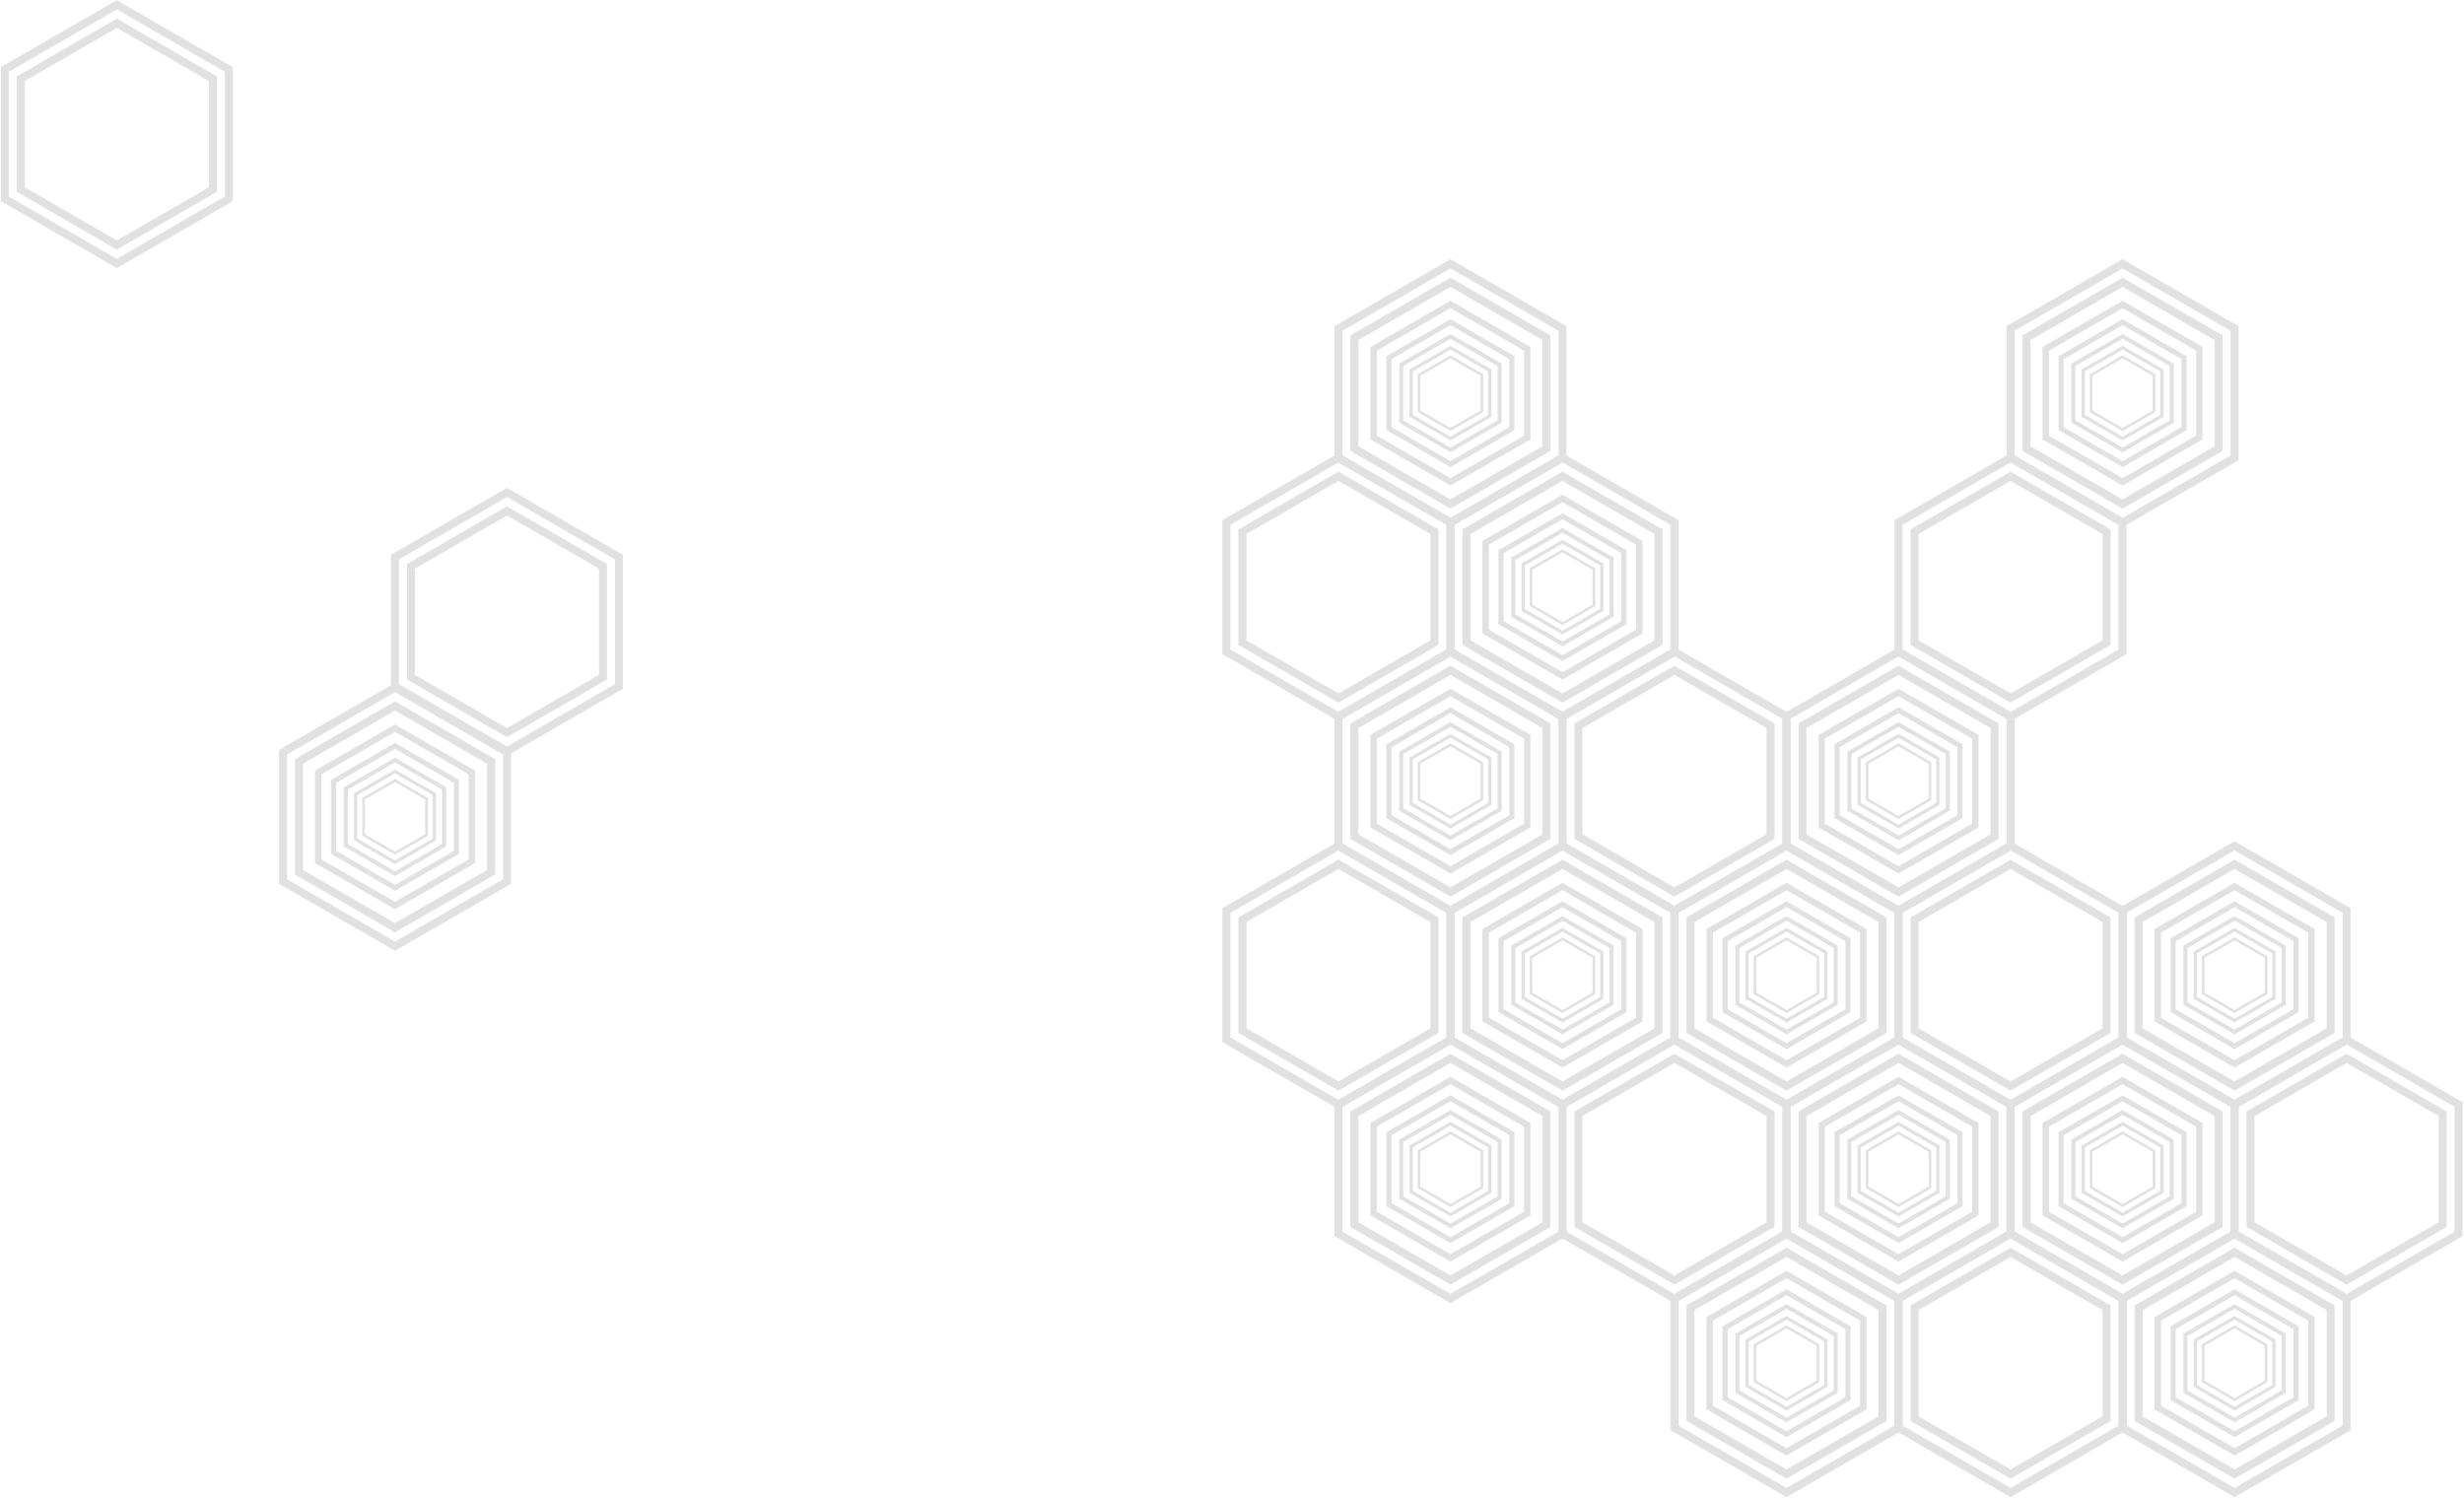 <?xml version="1.0" encoding="UTF-8"?> <svg xmlns="http://www.w3.org/2000/svg" width="1541" height="937" viewBox="0 0 1541 937" fill="none"><g opacity="0.5"><path d="M987.17 696.6L1047.23 661.92L1107.29 696.6V765.94L1047.23 800.62L987.17 765.94V696.6Z" stroke="#C4C4C4" stroke-width="5" stroke-miterlimit="10" stroke-linecap="round"></path><path d="M977.17 771.72V690.82L1047.23 650.37L1117.29 690.82V771.72L1047.23 812.17L977.17 771.72Z" stroke="#C4C4C4" stroke-width="5" stroke-miterlimit="10"></path><path d="M1167.67 719.91L1187.35 708.55L1207.02 719.91V742.63L1187.35 753.99L1167.67 742.63V719.91Z" stroke="#C4C4C4" stroke-width="1.64" stroke-miterlimit="10" stroke-linecap="round"></path><path d="M1162.75 717.07L1187.35 702.86L1211.94 717.07V745.47L1187.35 759.68L1162.75 745.47V717.07Z" stroke="#C4C4C4" stroke-width="2.05" stroke-miterlimit="10" stroke-linecap="round"></path><path d="M1156.59 713.52L1187.35 695.76L1218.09 713.52V749.02L1187.35 766.78L1156.59 749.02V713.52Z" stroke="#C4C4C4" stroke-width="2.56" stroke-miterlimit="10" stroke-linecap="round"></path><path d="M1148.91 709.08L1187.35 686.89L1225.78 709.08V753.46L1187.35 775.65L1148.91 753.46V709.08Z" stroke="#C4C4C4" stroke-width="3.2" stroke-miterlimit="10" stroke-linecap="round"></path><path d="M1139.3 703.53L1187.35 675.79L1235.39 703.53V759.01L1187.35 786.75L1139.3 759.01V703.53Z" stroke="#C4C4C4" stroke-width="4" stroke-miterlimit="10" stroke-linecap="round"></path><path d="M1127.29 696.6L1187.35 661.92L1247.4 696.6V765.94L1187.35 800.62L1127.29 765.94V696.6Z" stroke="#C4C4C4" stroke-width="5" stroke-miterlimit="10" stroke-linecap="round"></path><path d="M1117.29 771.72V690.82L1187.35 650.37L1257.4 690.82V771.72L1187.35 812.17L1117.29 771.72Z" stroke="#C4C4C4" stroke-width="5" stroke-miterlimit="10"></path><path d="M1097.61 841.25L1117.29 829.89L1136.97 841.25V863.98L1117.29 875.34L1097.61 863.98V841.25Z" stroke="#C4C4C4" stroke-width="1.64" stroke-miterlimit="10" stroke-linecap="round"></path><path d="M1092.69 838.41L1117.29 824.21L1141.89 838.41V866.82L1117.29 881.02L1092.69 866.82V838.41Z" stroke="#C4C4C4" stroke-width="2.05" stroke-miterlimit="10" stroke-linecap="round"></path><path d="M1086.54 834.86L1117.29 817.11L1148.04 834.86V870.37L1117.29 888.12L1086.54 870.37V834.86Z" stroke="#C4C4C4" stroke-width="2.56" stroke-miterlimit="10" stroke-linecap="round"></path><path d="M1078.85 830.42L1117.29 808.23L1155.72 830.42V874.81L1117.29 897L1078.85 874.81V830.42Z" stroke="#C4C4C4" stroke-width="3.2" stroke-miterlimit="10" stroke-linecap="round"></path><path d="M1069.24 824.87L1117.29 797.13L1165.33 824.87V880.35L1117.29 908.09L1069.24 880.35V824.87Z" stroke="#C4C4C4" stroke-width="4" stroke-miterlimit="10" stroke-linecap="round"></path><path d="M1057.23 817.94L1117.29 783.26L1177.35 817.94V887.29L1117.29 921.96L1057.23 887.29V817.94Z" stroke="#C4C4C4" stroke-width="5" stroke-miterlimit="10" stroke-linecap="round"></path><path d="M1047.23 893.06V812.17L1117.29 771.72L1187.35 812.17V893.06L1117.29 933.51L1047.23 893.06Z" stroke="#C4C4C4" stroke-width="5" stroke-miterlimit="10"></path><path d="M777 332.57L837.06 297.89L897.12 332.57V401.91L837.06 436.59L777 401.91V332.57Z" stroke="#C4C4C4" stroke-width="5" stroke-miterlimit="10" stroke-linecap="round"></path><path d="M767 407.69V326.79L837.06 286.35L907.12 326.79V407.69L837.06 448.14L767 407.69Z" stroke="#C4C4C4" stroke-width="5" stroke-miterlimit="10"></path><path d="M957.5 355.88L977.18 344.52L996.85 355.88V378.6L977.18 389.97L957.5 378.6V355.88Z" stroke="#C4C4C4" stroke-width="1.64" stroke-miterlimit="10" stroke-linecap="round"></path><path d="M952.58 353.04L977.18 338.84L1001.77 353.04V381.44L977.18 395.65L952.58 381.44V353.04Z" stroke="#C4C4C4" stroke-width="2.05" stroke-miterlimit="10" stroke-linecap="round"></path><path d="M946.43 349.49L977.18 331.73L1007.92 349.49V384.99L977.18 402.75L946.43 384.99V349.49Z" stroke="#C4C4C4" stroke-width="2.56" stroke-miterlimit="10" stroke-linecap="round"></path><path d="M938.74 345.05L977.18 322.86L1015.61 345.05V389.43L977.18 411.62L938.74 389.43V345.05Z" stroke="#C4C4C4" stroke-width="3.2" stroke-miterlimit="10" stroke-linecap="round"></path><path d="M929.13 339.5L977.18 311.76L1025.22 339.5V394.98L977.18 422.72L929.13 394.98V339.5Z" stroke="#C4C4C4" stroke-width="4" stroke-miterlimit="10" stroke-linecap="round"></path><path d="M917.12 332.57L977.18 297.89L1037.23 332.57V401.91L977.18 436.59L917.12 401.91V332.57Z" stroke="#C4C4C4" stroke-width="5" stroke-miterlimit="10" stroke-linecap="round"></path><path d="M907.12 407.69V326.79L977.18 286.35L1047.23 326.79V407.69L977.18 448.14L907.12 407.69Z" stroke="#C4C4C4" stroke-width="5" stroke-miterlimit="10"></path><path d="M887.439 477.22L907.12 465.86L926.799 477.22V499.95L907.12 511.31L887.439 499.95V477.22Z" stroke="#C4C4C4" stroke-width="1.64" stroke-miterlimit="10" stroke-linecap="round"></path><path d="M882.52 474.38L907.12 460.18L931.72 474.38V502.79L907.12 516.99L882.52 502.79V474.38Z" stroke="#C4C4C4" stroke-width="2.05" stroke-miterlimit="10" stroke-linecap="round"></path><path d="M876.369 470.83L907.119 453.08L937.869 470.83V506.34L907.119 524.09L876.369 506.34V470.83Z" stroke="#C4C4C4" stroke-width="2.56" stroke-miterlimit="10" stroke-linecap="round"></path><path d="M868.68 466.39L907.12 444.2L945.55 466.39V510.78L907.12 532.97L868.68 510.78V466.39Z" stroke="#C4C4C4" stroke-width="3.2" stroke-miterlimit="10" stroke-linecap="round"></path><path d="M859.069 460.84L907.119 433.1L955.159 460.84V516.32L907.119 544.06L859.069 516.32V460.84Z" stroke="#C4C4C4" stroke-width="4" stroke-miterlimit="10" stroke-linecap="round"></path><path d="M847.06 453.91L907.12 419.24L967.18 453.91V523.26L907.12 557.93L847.06 523.26V453.91Z" stroke="#C4C4C4" stroke-width="5" stroke-miterlimit="10" stroke-linecap="round"></path><path d="M837.06 529.03V448.14L907.12 407.69L977.18 448.14V529.03L907.12 569.48L837.06 529.03Z" stroke="#C4C4C4" stroke-width="5" stroke-miterlimit="10"></path><path d="M987.18 453.91L1047.23 419.24L1107.29 453.91V523.26L1047.23 557.93L987.18 523.26V453.91Z" stroke="#C4C4C4" stroke-width="5" stroke-miterlimit="10" stroke-linecap="round"></path><path d="M977.18 529.03V448.14L1047.23 407.69L1117.29 448.14V529.03L1047.23 569.48L977.18 529.03Z" stroke="#C4C4C4" stroke-width="5" stroke-miterlimit="10"></path><path d="M1167.67 477.22L1187.35 465.86L1207.03 477.22V499.95L1187.35 511.31L1167.67 499.95V477.22Z" stroke="#C4C4C4" stroke-width="1.64" stroke-miterlimit="10" stroke-linecap="round"></path><path d="M1162.75 474.38L1187.35 460.18L1211.95 474.38V502.79L1187.35 516.99L1162.75 502.79V474.38Z" stroke="#C4C4C4" stroke-width="2.05" stroke-miterlimit="10" stroke-linecap="round"></path><path d="M1156.6 470.83L1187.35 453.08L1218.1 470.83V506.34L1187.35 524.09L1156.6 506.34V470.83Z" stroke="#C4C4C4" stroke-width="2.56" stroke-miterlimit="10" stroke-linecap="round"></path><path d="M1148.91 466.39L1187.35 444.2L1225.78 466.39V510.78L1187.35 532.97L1148.91 510.78V466.39Z" stroke="#C4C4C4" stroke-width="3.2" stroke-miterlimit="10" stroke-linecap="round"></path><path d="M1139.3 460.84L1187.35 433.1L1235.39 460.84V516.32L1187.35 544.06L1139.3 516.32V460.84Z" stroke="#C4C4C4" stroke-width="4" stroke-miterlimit="10" stroke-linecap="round"></path><path d="M1127.29 453.91L1187.35 419.24L1247.41 453.91V523.26L1187.35 557.93L1127.29 523.26V453.91Z" stroke="#C4C4C4" stroke-width="5" stroke-miterlimit="10" stroke-linecap="round"></path><path d="M1117.29 529.03V448.14L1187.35 407.69L1257.41 448.14V529.03L1187.35 569.48L1117.29 529.03Z" stroke="#C4C4C4" stroke-width="5" stroke-miterlimit="10"></path><path d="M1097.61 598.57L1117.29 587.2L1136.97 598.57V621.29L1117.29 632.65L1097.61 621.29V598.57Z" stroke="#C4C4C4" stroke-width="1.64" stroke-miterlimit="10" stroke-linecap="round"></path><path d="M1092.69 595.72L1117.29 581.52L1141.89 595.72V624.13L1117.29 638.33L1092.69 624.13V595.72Z" stroke="#C4C4C4" stroke-width="2.05" stroke-miterlimit="10" stroke-linecap="round"></path><path d="M1086.54 592.17L1117.29 574.42L1148.04 592.17V627.68L1117.29 645.43L1086.54 627.68V592.17Z" stroke="#C4C4C4" stroke-width="2.56" stroke-miterlimit="10" stroke-linecap="round"></path><path d="M1078.85 587.74L1117.29 565.54L1155.73 587.74V632.12L1117.29 654.31L1078.85 632.12V587.74Z" stroke="#C4C4C4" stroke-width="3.2" stroke-miterlimit="10" stroke-linecap="round"></path><path d="M1069.25 582.19L1117.29 554.45L1165.34 582.19V637.67L1117.29 665.41L1069.25 637.67V582.19Z" stroke="#C4C4C4" stroke-width="4" stroke-miterlimit="10" stroke-linecap="round"></path><path d="M1057.23 575.25L1117.29 540.58L1177.35 575.25V644.6L1117.29 679.28L1057.23 644.6V575.25Z" stroke="#C4C4C4" stroke-width="5" stroke-miterlimit="10" stroke-linecap="round"></path><path d="M1047.23 650.37V569.48L1117.29 529.03L1187.35 569.48V650.37L1117.29 690.82L1047.23 650.37Z" stroke="#C4C4C4" stroke-width="5" stroke-miterlimit="10"></path><path d="M777 575.25L837.06 540.58L897.12 575.25V644.6L837.06 679.28L777 644.6V575.25Z" stroke="#C4C4C4" stroke-width="5" stroke-miterlimit="10" stroke-linecap="round"></path><path d="M767 650.37V569.48L837.06 529.03L907.12 569.48V650.37L837.06 690.82L767 650.37Z" stroke="#C4C4C4" stroke-width="5" stroke-miterlimit="10"></path><path d="M957.5 598.57L977.18 587.2L996.85 598.57V621.29L977.18 632.65L957.5 621.29V598.57Z" stroke="#C4C4C4" stroke-width="1.64" stroke-miterlimit="10" stroke-linecap="round"></path><path d="M952.58 595.72L977.18 581.52L1001.77 595.72V624.13L977.18 638.33L952.58 624.13V595.72Z" stroke="#C4C4C4" stroke-width="2.05" stroke-miterlimit="10" stroke-linecap="round"></path><path d="M946.43 592.17L977.18 574.42L1007.92 592.17V627.68L977.18 645.43L946.43 627.68V592.17Z" stroke="#C4C4C4" stroke-width="2.56" stroke-miterlimit="10" stroke-linecap="round"></path><path d="M938.74 587.74L977.18 565.54L1015.61 587.74V632.12L977.18 654.31L938.74 632.12V587.74Z" stroke="#C4C4C4" stroke-width="3.2" stroke-miterlimit="10" stroke-linecap="round"></path><path d="M929.13 582.19L977.18 554.45L1025.22 582.19V637.67L977.18 665.41L929.13 637.67V582.19Z" stroke="#C4C4C4" stroke-width="4" stroke-miterlimit="10" stroke-linecap="round"></path><path d="M917.12 575.25L977.18 540.58L1037.23 575.25V644.6L977.18 679.28L917.12 644.6V575.25Z" stroke="#C4C4C4" stroke-width="5" stroke-miterlimit="10" stroke-linecap="round"></path><path d="M907.12 650.37V569.48L977.18 529.03L1047.23 569.48V650.37L977.18 690.82L907.12 650.37Z" stroke="#C4C4C4" stroke-width="5" stroke-miterlimit="10"></path><path d="M887.439 719.91L907.12 708.55L926.799 719.91V742.63L907.12 753.99L887.439 742.63V719.91Z" stroke="#C4C4C4" stroke-width="1.64" stroke-miterlimit="10" stroke-linecap="round"></path><path d="M882.52 717.07L907.12 702.86L931.72 717.07V745.47L907.12 759.68L882.52 745.47V717.07Z" stroke="#C4C4C4" stroke-width="2.05" stroke-miterlimit="10" stroke-linecap="round"></path><path d="M876.369 713.52L907.119 695.76L937.869 713.52V749.02L907.119 766.78L876.369 749.02V713.52Z" stroke="#C4C4C4" stroke-width="2.56" stroke-miterlimit="10" stroke-linecap="round"></path><path d="M868.68 709.08L907.12 686.89L945.55 709.08V753.46L907.12 775.65L868.68 753.46V709.08Z" stroke="#C4C4C4" stroke-width="3.2" stroke-miterlimit="10" stroke-linecap="round"></path><path d="M859.069 703.53L907.119 675.79L955.159 703.53V759.01L907.119 786.75L859.069 759.01V703.53Z" stroke="#C4C4C4" stroke-width="4" stroke-miterlimit="10" stroke-linecap="round"></path><path d="M847.06 696.6L907.12 661.92L967.18 696.6V765.94L907.12 800.62L847.06 765.94V696.6Z" stroke="#C4C4C4" stroke-width="5" stroke-miterlimit="10" stroke-linecap="round"></path><path d="M837.06 771.72V690.82L907.12 650.37L977.18 690.82V771.72L907.12 812.17L837.06 771.72Z" stroke="#C4C4C4" stroke-width="5" stroke-miterlimit="10"></path><path d="M1197.35 575.25L1257.41 540.58L1317.46 575.25V644.6L1257.41 679.28L1197.35 644.6V575.25Z" stroke="#C4C4C4" stroke-width="5" stroke-miterlimit="10" stroke-linecap="round"></path><path d="M1187.35 650.37V569.48L1257.41 529.03L1327.46 569.48V650.37L1257.41 690.82L1187.35 650.37Z" stroke="#C4C4C4" stroke-width="5" stroke-miterlimit="10"></path><path d="M1377.84 598.57L1397.52 587.2L1417.2 598.57V621.29L1397.52 632.65L1377.84 621.29V598.57Z" stroke="#C4C4C4" stroke-width="1.64" stroke-miterlimit="10" stroke-linecap="round"></path><path d="M1372.92 595.72L1397.52 581.52L1422.12 595.72V624.13L1397.52 638.33L1372.92 624.13V595.72Z" stroke="#C4C4C4" stroke-width="2.05" stroke-miterlimit="10" stroke-linecap="round"></path><path d="M1366.77 592.17L1397.52 574.42L1428.27 592.17V627.68L1397.52 645.43L1366.77 627.68V592.17Z" stroke="#C4C4C4" stroke-width="2.56" stroke-miterlimit="10" stroke-linecap="round"></path><path d="M1359.08 587.74L1397.52 565.54L1435.96 587.74V632.12L1397.52 654.31L1359.08 632.12V587.74Z" stroke="#C4C4C4" stroke-width="3.2" stroke-miterlimit="10" stroke-linecap="round"></path><path d="M1349.47 582.19L1397.52 554.45L1445.57 582.19V637.67L1397.52 665.41L1349.47 637.67V582.19Z" stroke="#C4C4C4" stroke-width="4" stroke-miterlimit="10" stroke-linecap="round"></path><path d="M1337.46 575.25L1397.52 540.58L1457.58 575.25V644.6L1397.52 679.28L1337.46 644.6V575.25Z" stroke="#C4C4C4" stroke-width="5" stroke-miterlimit="10" stroke-linecap="round"></path><path d="M1327.46 650.37V569.48L1397.52 529.03L1467.58 569.48V650.37L1397.52 690.82L1327.46 650.37Z" stroke="#C4C4C4" stroke-width="5" stroke-miterlimit="10"></path><path d="M1307.79 719.91L1327.46 708.55L1347.14 719.91V742.63L1327.46 753.99L1307.79 742.63V719.91Z" stroke="#C4C4C4" stroke-width="1.64" stroke-miterlimit="10" stroke-linecap="round"></path><path d="M1302.87 717.07L1327.46 702.86L1352.06 717.07V745.47L1327.46 759.68L1302.87 745.47V717.07Z" stroke="#C4C4C4" stroke-width="2.05" stroke-miterlimit="10" stroke-linecap="round"></path><path d="M1296.72 713.52L1327.46 695.76L1358.21 713.52V749.02L1327.46 766.78L1296.72 749.02V713.52Z" stroke="#C4C4C4" stroke-width="2.56" stroke-miterlimit="10" stroke-linecap="round"></path><path d="M1289.03 709.08L1327.46 686.89L1365.9 709.08V753.46L1327.46 775.65L1289.03 753.46V709.08Z" stroke="#C4C4C4" stroke-width="3.2" stroke-miterlimit="10" stroke-linecap="round"></path><path d="M1279.42 703.53L1327.46 675.79L1375.51 703.53V759.01L1327.46 786.75L1279.42 759.01V703.53Z" stroke="#C4C4C4" stroke-width="4" stroke-miterlimit="10" stroke-linecap="round"></path><path d="M1267.41 696.6L1327.46 661.92L1387.52 696.6V765.94L1327.46 800.62L1267.41 765.94V696.6Z" stroke="#C4C4C4" stroke-width="5" stroke-miterlimit="10" stroke-linecap="round"></path><path d="M1257.41 771.72V690.82L1327.46 650.37L1397.52 690.82V771.72L1327.46 812.17L1257.41 771.72Z" stroke="#C4C4C4" stroke-width="5" stroke-miterlimit="10"></path><path d="M227.38 499.54L247.05 488.18L266.73 499.54V522.26L247.05 533.62L227.38 522.26V499.54Z" stroke="#C4C4C4" stroke-width="1.64" stroke-miterlimit="10" stroke-linecap="round"></path><path d="M222.46 496.7L247.05 482.49L271.65 496.7V525.1L247.05 539.31L222.46 525.1V496.7Z" stroke="#C4C4C4" stroke-width="2.05" stroke-miterlimit="10" stroke-linecap="round"></path><path d="M216.311 493.15L247.051 475.39L277.801 493.15V528.65L247.051 546.41L216.311 528.65V493.15Z" stroke="#C4C4C4" stroke-width="2.56" stroke-miterlimit="10" stroke-linecap="round"></path><path d="M208.62 488.71L247.05 466.52L285.49 488.71V533.09L247.05 555.28L208.62 533.09V488.71Z" stroke="#C4C4C4" stroke-width="3.2" stroke-miterlimit="10" stroke-linecap="round"></path><path d="M199.01 483.16L247.05 455.42L295.1 483.16V538.64L247.05 566.38L199.01 538.64V483.16Z" stroke="#C4C4C4" stroke-width="4" stroke-miterlimit="10" stroke-linecap="round"></path><path d="M187 476.23L247.05 441.55L307.11 476.23V545.57L247.05 580.25L187 545.57V476.23Z" stroke="#C4C4C4" stroke-width="5" stroke-miterlimit="10" stroke-linecap="round"></path><path d="M177 551.35V470.45L247.05 430L317.11 470.45V551.35L247.05 591.8L177 551.35Z" stroke="#C4C4C4" stroke-width="5" stroke-miterlimit="10"></path><path d="M1407.52 696.6L1467.58 661.92L1527.64 696.6V765.94L1467.58 800.62L1407.52 765.94V696.6Z" stroke="#C4C4C4" stroke-width="5" stroke-miterlimit="10" stroke-linecap="round"></path><path d="M1397.52 771.72V690.82L1467.58 650.37L1537.64 690.82V771.72L1467.58 812.17L1397.52 771.72Z" stroke="#C4C4C4" stroke-width="5" stroke-miterlimit="10"></path><path d="M1197.35 817.94L1257.41 783.26L1317.46 817.94V887.29L1257.41 921.96L1197.35 887.29V817.94Z" stroke="#C4C4C4" stroke-width="5" stroke-miterlimit="10" stroke-linecap="round"></path><path d="M1187.35 893.06V812.17L1257.41 771.72L1327.46 812.17V893.06L1257.41 933.51L1187.35 893.06Z" stroke="#C4C4C4" stroke-width="5" stroke-miterlimit="10"></path><path d="M1377.84 841.25L1397.52 829.89L1417.2 841.25V863.98L1397.52 875.34L1377.84 863.98V841.25Z" stroke="#C4C4C4" stroke-width="1.64" stroke-miterlimit="10" stroke-linecap="round"></path><path d="M1372.92 838.41L1397.52 824.21L1422.12 838.41V866.82L1397.52 881.02L1372.92 866.82V838.41Z" stroke="#C4C4C4" stroke-width="2.05" stroke-miterlimit="10" stroke-linecap="round"></path><path d="M1366.77 834.86L1397.52 817.11L1428.27 834.86V870.37L1397.52 888.12L1366.77 870.37V834.86Z" stroke="#C4C4C4" stroke-width="2.56" stroke-miterlimit="10" stroke-linecap="round"></path><path d="M1359.09 830.42L1397.52 808.23L1435.96 830.42V874.81L1397.52 897L1359.09 874.81V830.42Z" stroke="#C4C4C4" stroke-width="3.2" stroke-miterlimit="10" stroke-linecap="round"></path><path d="M1349.48 824.87L1397.52 797.13L1445.57 824.87V880.35L1397.52 908.09L1349.48 880.35V824.87Z" stroke="#C4C4C4" stroke-width="4" stroke-miterlimit="10" stroke-linecap="round"></path><path d="M1337.46 817.94L1397.52 783.26L1457.58 817.94V887.29L1397.52 921.96L1337.46 887.29V817.94Z" stroke="#C4C4C4" stroke-width="5" stroke-miterlimit="10" stroke-linecap="round"></path><path d="M1327.46 893.06V812.17L1397.52 771.72L1467.58 812.17V893.06L1397.52 933.51L1327.46 893.06Z" stroke="#C4C4C4" stroke-width="5" stroke-miterlimit="10"></path><path d="M1197.35 332.57L1257.41 297.89L1317.46 332.57V401.91L1257.41 436.59L1197.35 401.91V332.57Z" stroke="#C4C4C4" stroke-width="5" stroke-miterlimit="10" stroke-linecap="round"></path><path d="M1187.35 407.69V326.79L1257.41 286.35L1327.46 326.79V407.69L1257.41 448.14L1187.35 407.69Z" stroke="#C4C4C4" stroke-width="5" stroke-miterlimit="10"></path><path d="M257 354.22L317.06 319.54L377.11 354.22V423.56L317.06 458.24L257 423.56V354.22Z" stroke="#C4C4C4" stroke-width="5" stroke-miterlimit="10" stroke-linecap="round"></path><path d="M247 429.34V348.44L317.06 308L387.11 348.44V429.34L317.06 469.79L247 429.34Z" stroke="#C4C4C4" stroke-width="5" stroke-miterlimit="10"></path><path d="M13 49.22L73.06 14.54L133.11 49.22V118.56L73.06 153.24L13 118.56V49.22Z" stroke="#C4C4C4" stroke-width="5" stroke-miterlimit="10" stroke-linecap="round"></path><path d="M3 124.34V43.44L73.06 3L143.11 43.44V124.34L73.06 164.79L3 124.34Z" stroke="#C4C4C4" stroke-width="5" stroke-miterlimit="10"></path><path d="M887.439 234.54L907.12 223.17L926.799 234.54V257.26L907.12 268.62L887.439 257.26V234.54Z" stroke="#C4C4C4" stroke-width="1.64" stroke-miterlimit="10" stroke-linecap="round"></path><path d="M882.52 231.7L907.12 217.49L931.72 231.7V260.1L907.12 274.3L882.52 260.1V231.7Z" stroke="#C4C4C4" stroke-width="2.05" stroke-miterlimit="10" stroke-linecap="round"></path><path d="M876.369 228.15L907.119 210.39L937.859 228.15V263.65L907.119 281.41L876.369 263.65V228.15Z" stroke="#C4C4C4" stroke-width="2.56" stroke-miterlimit="10" stroke-linecap="round"></path><path d="M868.68 223.71L907.12 201.51L945.55 223.71V268.09L907.12 290.28L868.68 268.09V223.71Z" stroke="#C4C4C4" stroke-width="3.2" stroke-miterlimit="10" stroke-linecap="round"></path><path d="M859.069 218.16L907.119 190.42L955.159 218.16V273.64L907.119 301.38L859.069 273.64V218.16Z" stroke="#C4C4C4" stroke-width="4" stroke-miterlimit="10" stroke-linecap="round"></path><path d="M847.06 211.22L907.12 176.55L967.169 211.22V280.57L907.12 315.25L847.06 280.57V211.22Z" stroke="#C4C4C4" stroke-width="5" stroke-miterlimit="10" stroke-linecap="round"></path><path d="M837.06 286.35V205.45L907.12 165L977.169 205.45V286.35L907.12 326.79L837.06 286.35Z" stroke="#C4C4C4" stroke-width="5" stroke-miterlimit="10"></path><path d="M1307.78 234.54L1327.46 223.17L1347.14 234.54V257.26L1327.46 268.62L1307.78 257.26V234.54Z" stroke="#C4C4C4" stroke-width="1.64" stroke-miterlimit="10" stroke-linecap="round"></path><path d="M1302.86 231.7L1327.46 217.49L1352.06 231.7V260.1L1327.46 274.3L1302.86 260.1V231.7Z" stroke="#C4C4C4" stroke-width="2.05" stroke-miterlimit="10" stroke-linecap="round"></path><path d="M1296.71 228.15L1327.46 210.39L1358.21 228.15V263.65L1327.46 281.41L1296.71 263.65V228.15Z" stroke="#C4C4C4" stroke-width="2.56" stroke-miterlimit="10" stroke-linecap="round"></path><path d="M1289.03 223.71L1327.46 201.51L1365.9 223.71V268.09L1327.46 290.28L1289.03 268.09V223.71Z" stroke="#C4C4C4" stroke-width="3.2" stroke-miterlimit="10" stroke-linecap="round"></path><path d="M1279.42 218.16L1327.46 190.42L1375.51 218.16V273.64L1327.46 301.38L1279.42 273.64V218.16Z" stroke="#C4C4C4" stroke-width="4" stroke-miterlimit="10" stroke-linecap="round"></path><path d="M1267.41 211.22L1327.46 176.55L1387.52 211.22V280.57L1327.46 315.25L1267.41 280.57V211.22Z" stroke="#C4C4C4" stroke-width="5" stroke-miterlimit="10" stroke-linecap="round"></path><path d="M1257.41 286.35V205.45L1327.46 165L1397.52 205.45V286.35L1327.46 326.79L1257.41 286.35Z" stroke="#C4C4C4" stroke-width="5" stroke-miterlimit="10"></path></g></svg> 